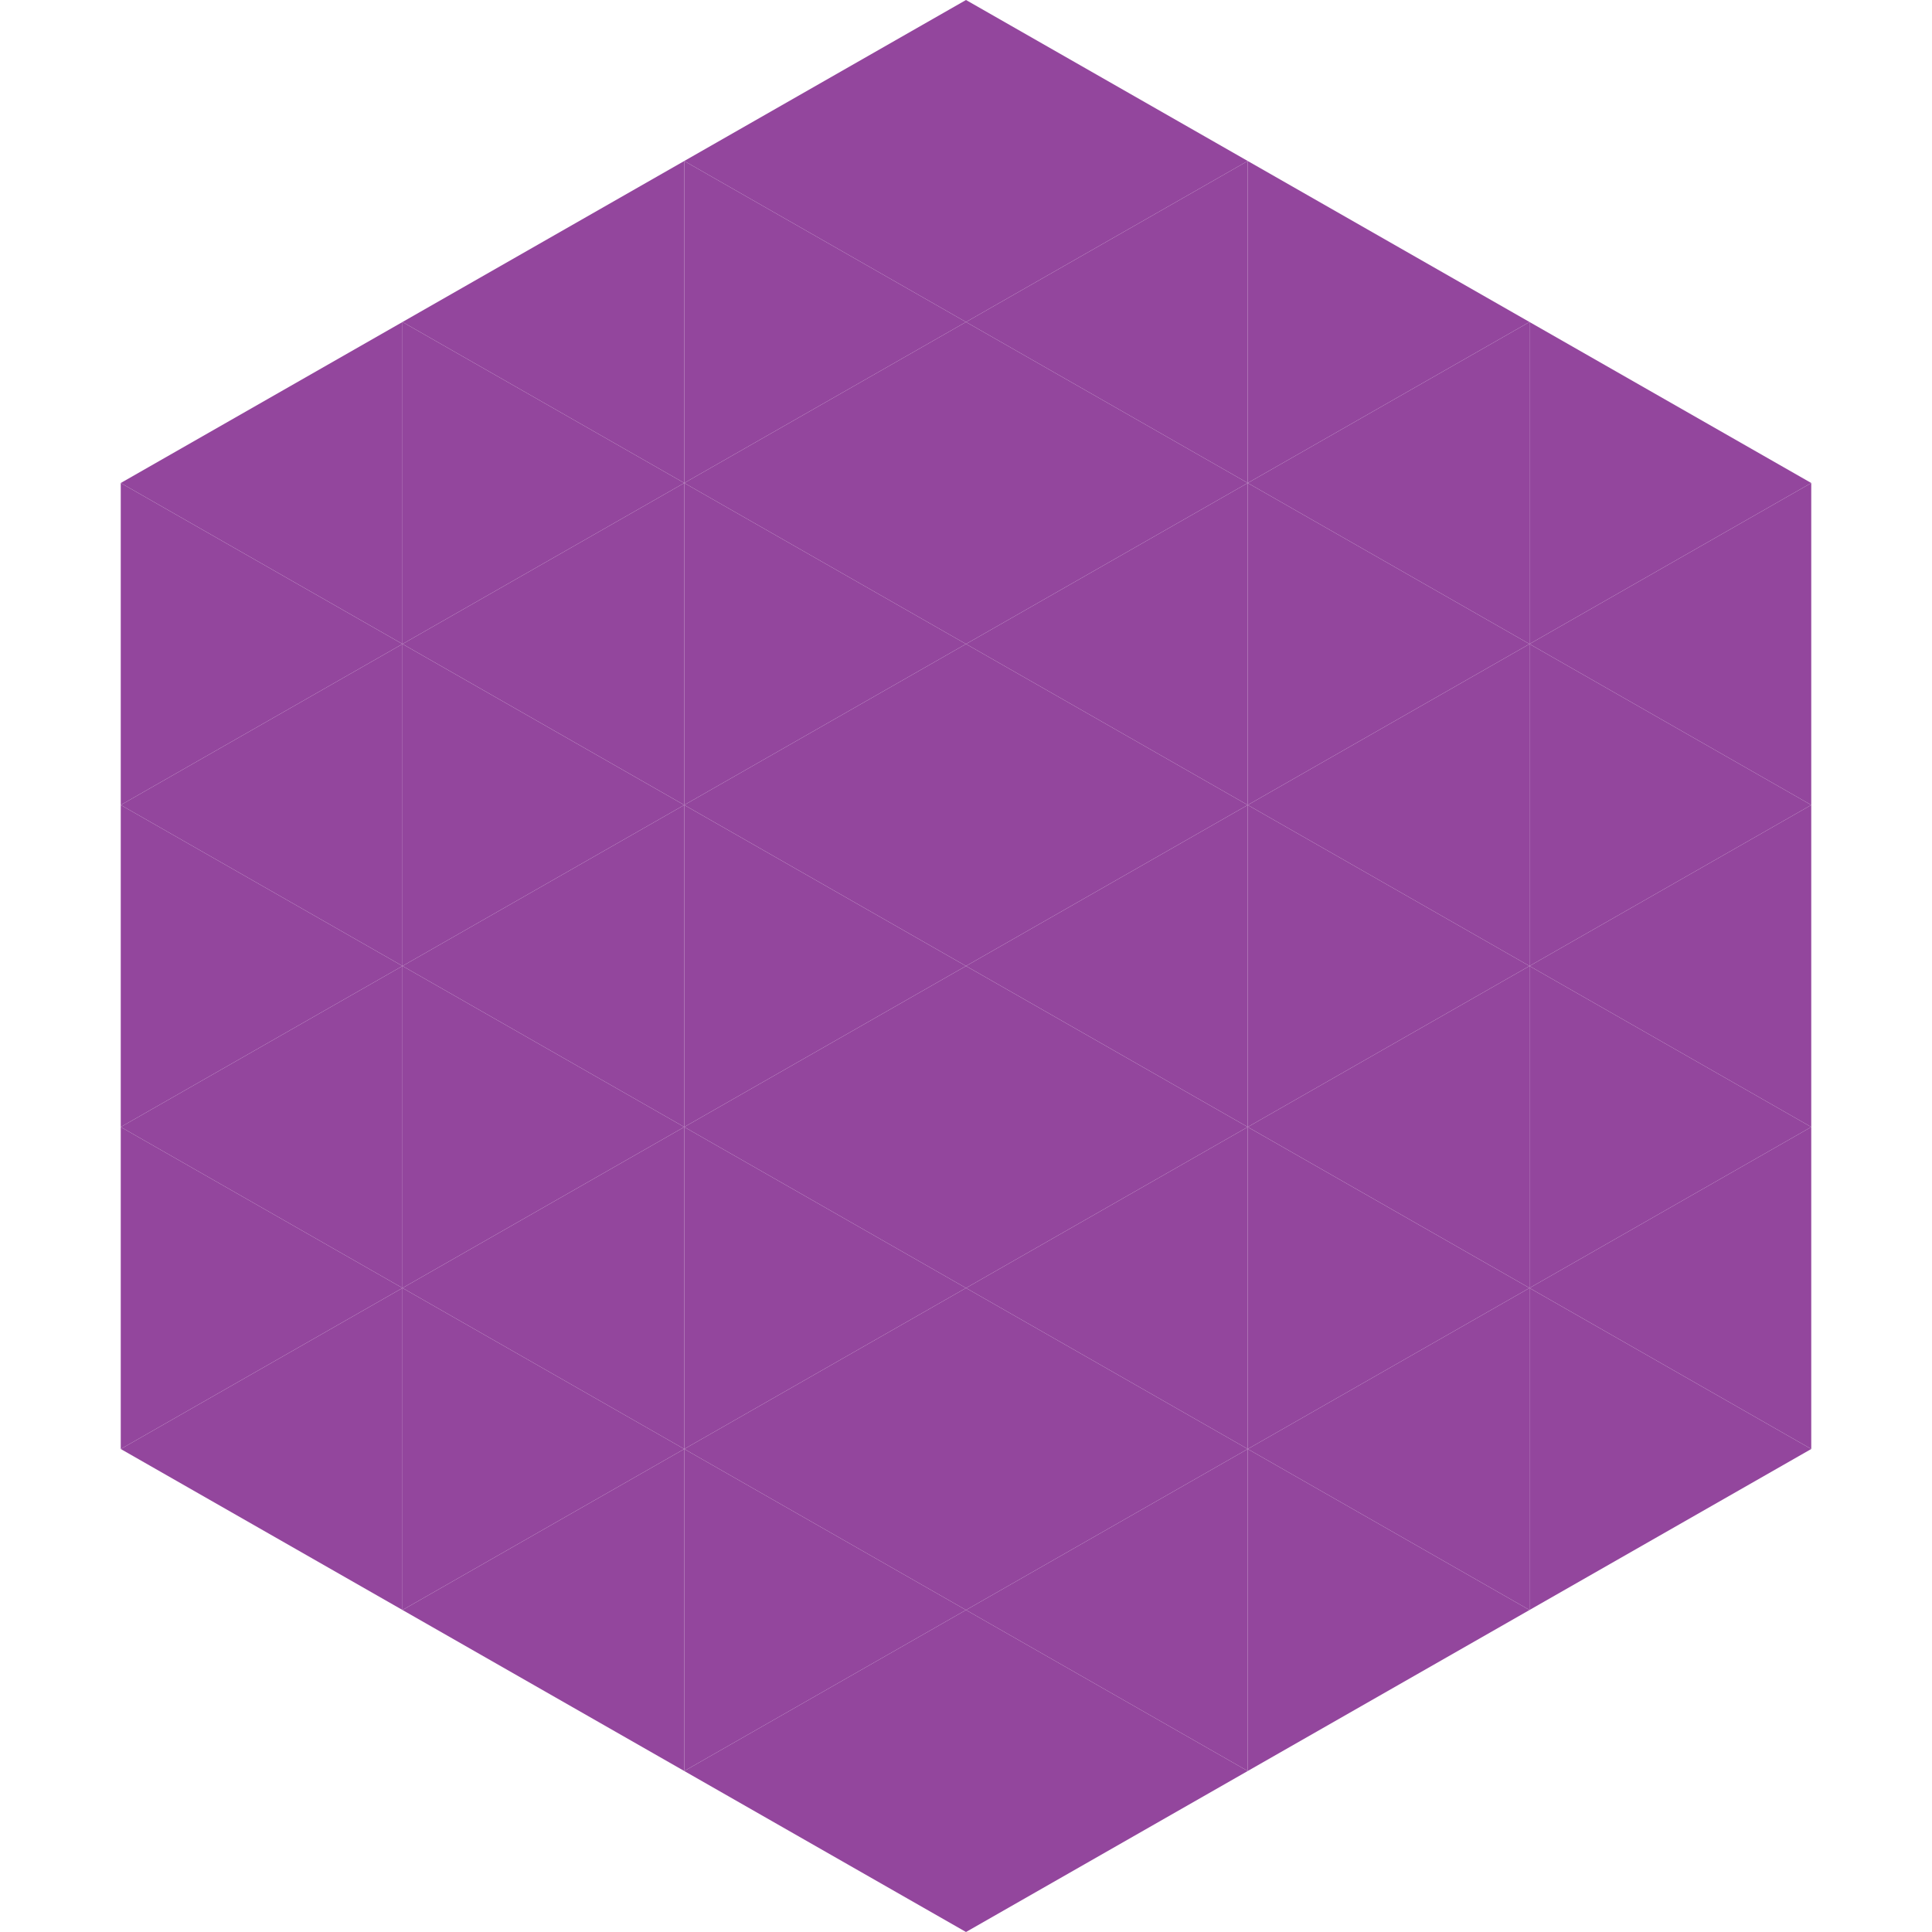 <?xml version="1.0"?>
<!-- Generated by SVGo -->
<svg width="240" height="240"
     xmlns="http://www.w3.org/2000/svg"
     xmlns:xlink="http://www.w3.org/1999/xlink">
<polygon points="50,40 15,60 50,80" style="fill:rgb(147,70,157)" />
<polygon points="190,40 225,60 190,80" style="fill:rgb(147,70,157)" />
<polygon points="15,60 50,80 15,100" style="fill:rgb(147,70,157)" />
<polygon points="225,60 190,80 225,100" style="fill:rgb(147,70,157)" />
<polygon points="50,80 15,100 50,120" style="fill:rgb(147,70,157)" />
<polygon points="190,80 225,100 190,120" style="fill:rgb(147,70,157)" />
<polygon points="15,100 50,120 15,140" style="fill:rgb(147,70,157)" />
<polygon points="225,100 190,120 225,140" style="fill:rgb(147,70,157)" />
<polygon points="50,120 15,140 50,160" style="fill:rgb(147,70,157)" />
<polygon points="190,120 225,140 190,160" style="fill:rgb(147,70,157)" />
<polygon points="15,140 50,160 15,180" style="fill:rgb(147,70,157)" />
<polygon points="225,140 190,160 225,180" style="fill:rgb(147,70,157)" />
<polygon points="50,160 15,180 50,200" style="fill:rgb(147,70,157)" />
<polygon points="190,160 225,180 190,200" style="fill:rgb(147,70,157)" />
<polygon points="15,180 50,200 15,220" style="fill:rgb(255,255,255); fill-opacity:0" />
<polygon points="225,180 190,200 225,220" style="fill:rgb(255,255,255); fill-opacity:0" />
<polygon points="50,0 85,20 50,40" style="fill:rgb(255,255,255); fill-opacity:0" />
<polygon points="190,0 155,20 190,40" style="fill:rgb(255,255,255); fill-opacity:0" />
<polygon points="85,20 50,40 85,60" style="fill:rgb(147,70,157)" />
<polygon points="155,20 190,40 155,60" style="fill:rgb(147,70,157)" />
<polygon points="50,40 85,60 50,80" style="fill:rgb(147,70,157)" />
<polygon points="190,40 155,60 190,80" style="fill:rgb(147,70,157)" />
<polygon points="85,60 50,80 85,100" style="fill:rgb(147,70,157)" />
<polygon points="155,60 190,80 155,100" style="fill:rgb(147,70,157)" />
<polygon points="50,80 85,100 50,120" style="fill:rgb(147,70,157)" />
<polygon points="190,80 155,100 190,120" style="fill:rgb(147,70,157)" />
<polygon points="85,100 50,120 85,140" style="fill:rgb(147,70,157)" />
<polygon points="155,100 190,120 155,140" style="fill:rgb(147,70,157)" />
<polygon points="50,120 85,140 50,160" style="fill:rgb(147,70,157)" />
<polygon points="190,120 155,140 190,160" style="fill:rgb(147,70,157)" />
<polygon points="85,140 50,160 85,180" style="fill:rgb(147,70,157)" />
<polygon points="155,140 190,160 155,180" style="fill:rgb(147,70,157)" />
<polygon points="50,160 85,180 50,200" style="fill:rgb(147,70,157)" />
<polygon points="190,160 155,180 190,200" style="fill:rgb(147,70,157)" />
<polygon points="85,180 50,200 85,220" style="fill:rgb(147,70,157)" />
<polygon points="155,180 190,200 155,220" style="fill:rgb(147,70,157)" />
<polygon points="120,0 85,20 120,40" style="fill:rgb(147,70,157)" />
<polygon points="120,0 155,20 120,40" style="fill:rgb(147,70,157)" />
<polygon points="85,20 120,40 85,60" style="fill:rgb(147,70,157)" />
<polygon points="155,20 120,40 155,60" style="fill:rgb(147,70,157)" />
<polygon points="120,40 85,60 120,80" style="fill:rgb(147,70,157)" />
<polygon points="120,40 155,60 120,80" style="fill:rgb(147,70,157)" />
<polygon points="85,60 120,80 85,100" style="fill:rgb(147,70,157)" />
<polygon points="155,60 120,80 155,100" style="fill:rgb(147,70,157)" />
<polygon points="120,80 85,100 120,120" style="fill:rgb(147,70,157)" />
<polygon points="120,80 155,100 120,120" style="fill:rgb(147,70,157)" />
<polygon points="85,100 120,120 85,140" style="fill:rgb(147,70,157)" />
<polygon points="155,100 120,120 155,140" style="fill:rgb(147,70,157)" />
<polygon points="120,120 85,140 120,160" style="fill:rgb(147,70,157)" />
<polygon points="120,120 155,140 120,160" style="fill:rgb(147,70,157)" />
<polygon points="85,140 120,160 85,180" style="fill:rgb(147,70,157)" />
<polygon points="155,140 120,160 155,180" style="fill:rgb(147,70,157)" />
<polygon points="120,160 85,180 120,200" style="fill:rgb(147,70,157)" />
<polygon points="120,160 155,180 120,200" style="fill:rgb(147,70,157)" />
<polygon points="85,180 120,200 85,220" style="fill:rgb(147,70,157)" />
<polygon points="155,180 120,200 155,220" style="fill:rgb(147,70,157)" />
<polygon points="120,200 85,220 120,240" style="fill:rgb(147,70,157)" />
<polygon points="120,200 155,220 120,240" style="fill:rgb(147,70,157)" />
<polygon points="85,220 120,240 85,260" style="fill:rgb(255,255,255); fill-opacity:0" />
<polygon points="155,220 120,240 155,260" style="fill:rgb(255,255,255); fill-opacity:0" />
</svg>

